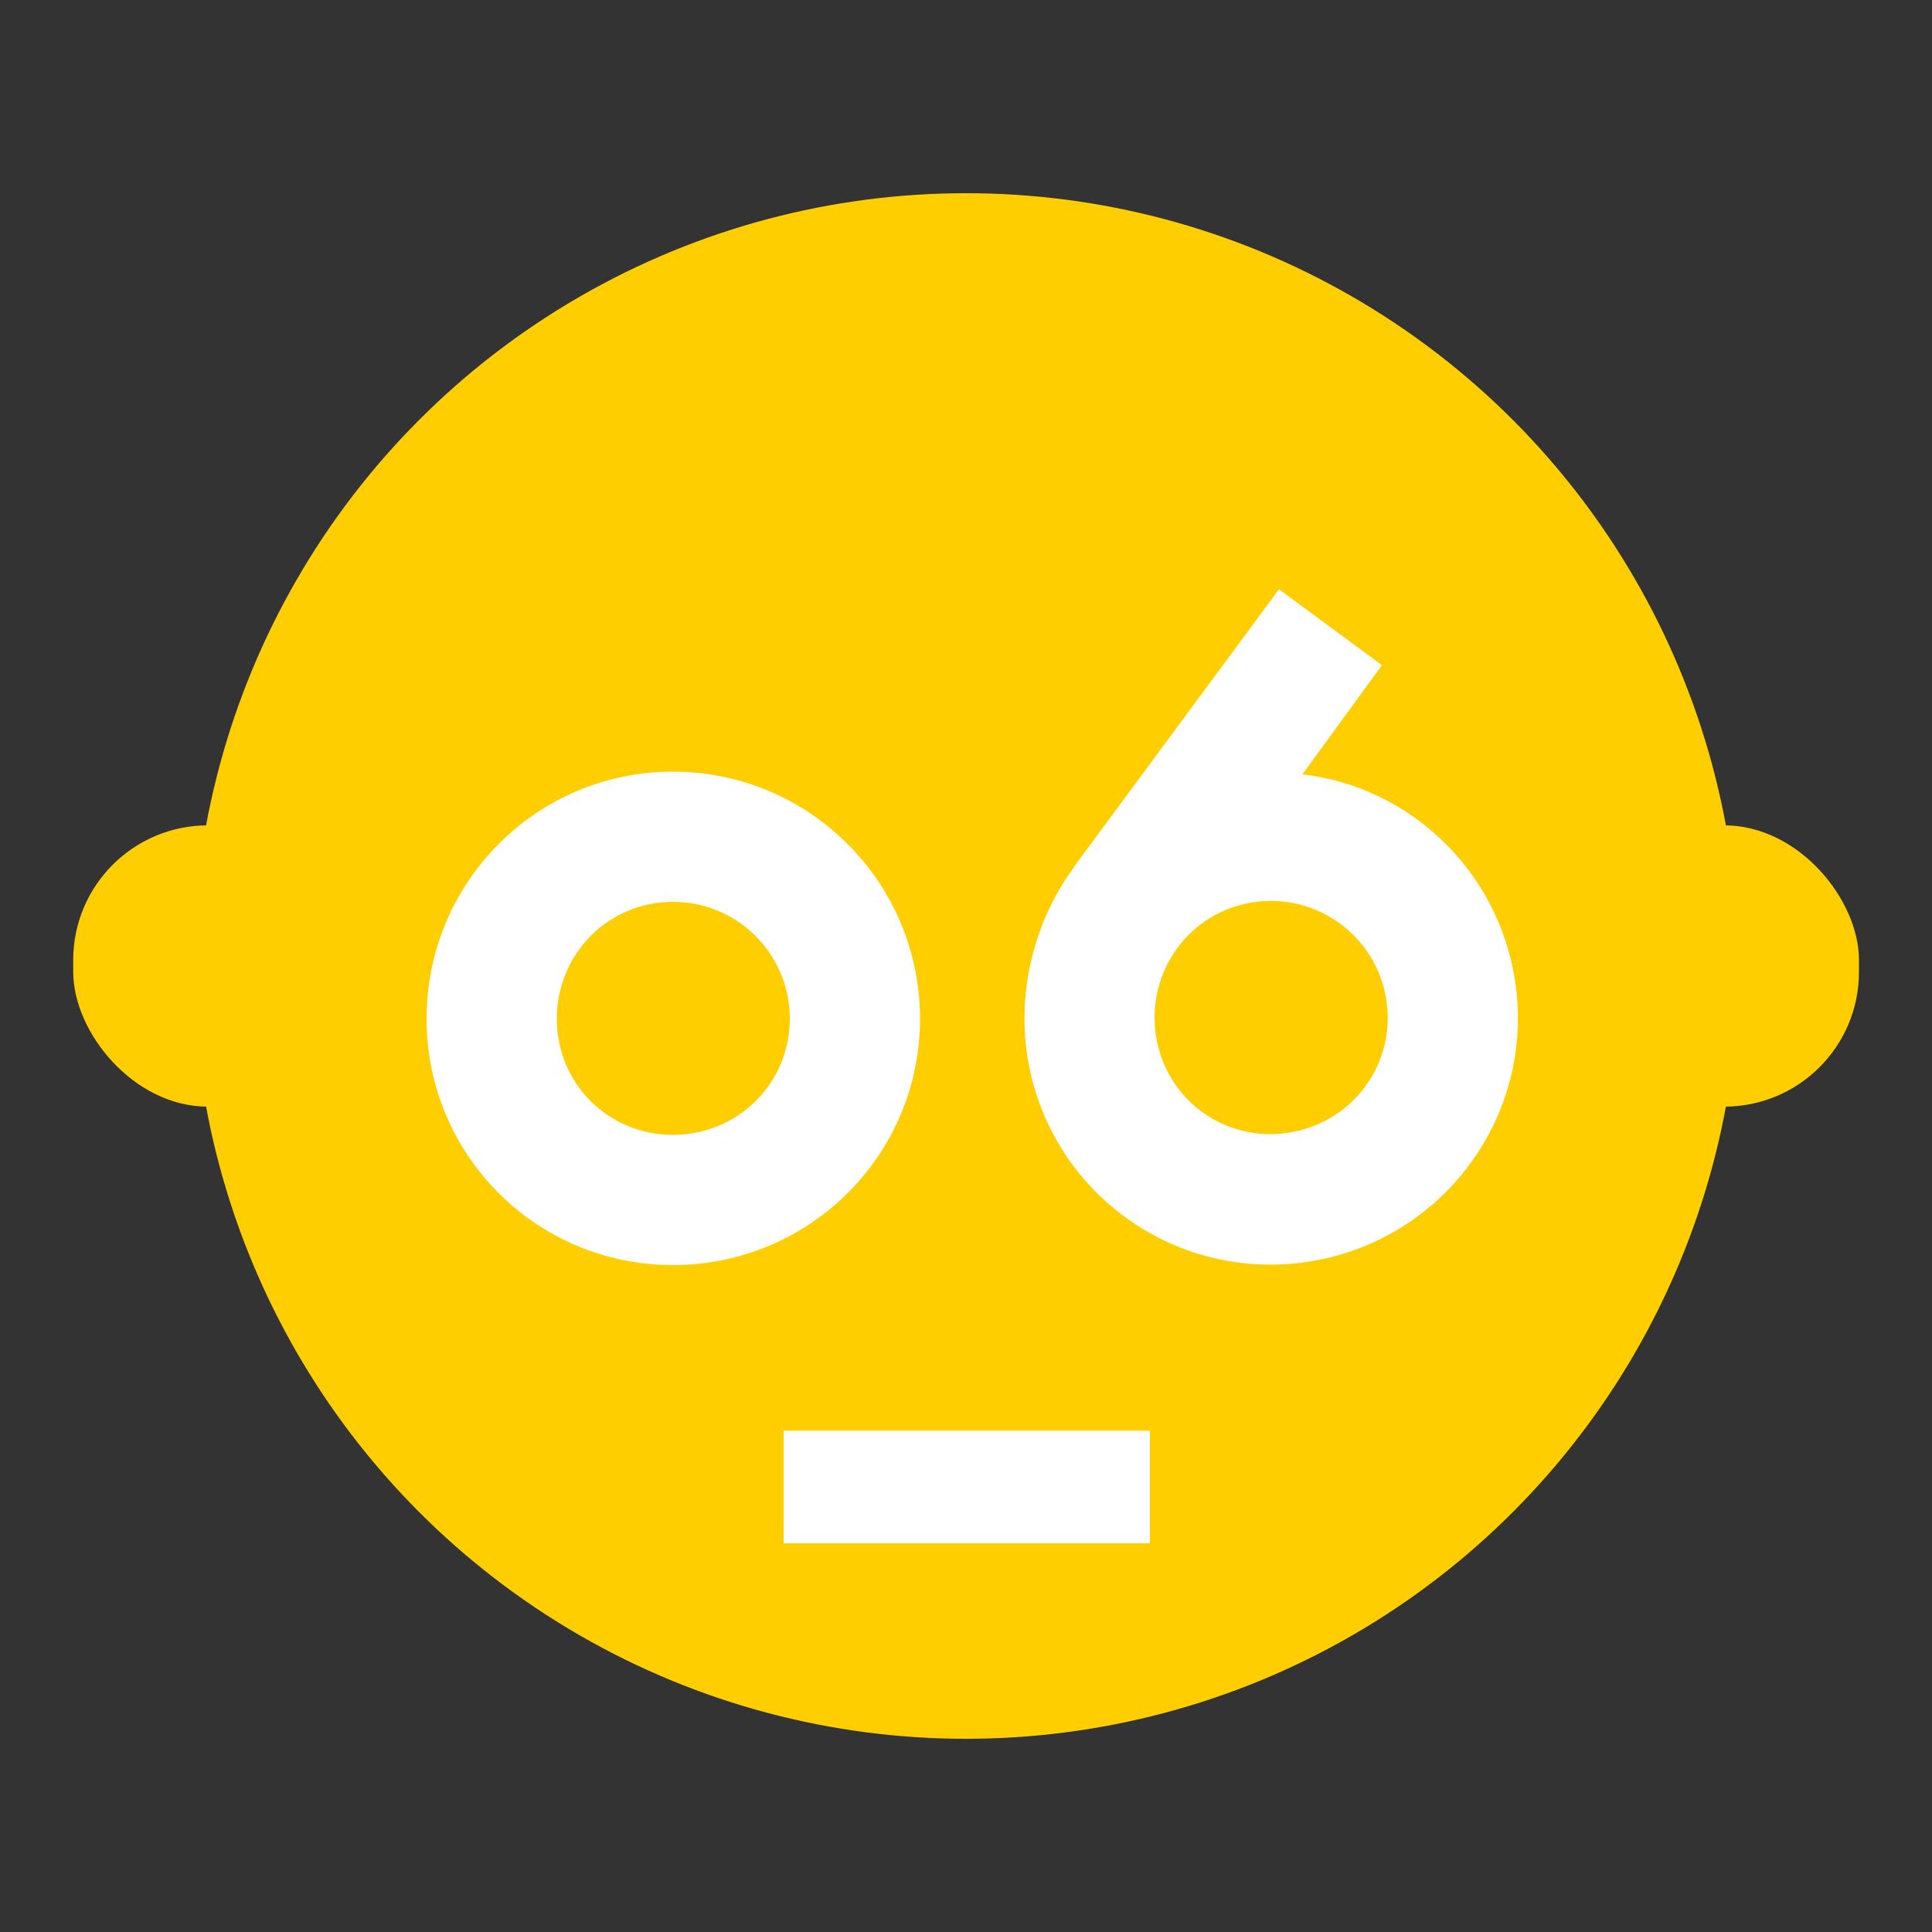 <?xml version="1.0" encoding="UTF-8"?>
<svg id="katman_1" xmlns="http://www.w3.org/2000/svg" version="1.1" viewBox="0 0 100 100">
  <rect x="0" y="0" width="100" height="100" fill="#333333" stroke="none"/>
  <!-- Generator: Adobe Illustrator 29.3.1, SVG Export Plug-In . SVG Version: 2.1.0 Build 151)  -->
  <rect x="3.79" y="42.72" width="92.43" height="14.56" rx="6.97" ry="6.97" fill="#ffce00"/>
  <g>
    <circle cx="50" cy="50" r="40" fill="#ffce00"/>
    <g>
      <path d="M47.62,52.73c0,7.06-5.73,12.75-12.79,12.75s-12.75-5.69-12.75-12.75,5.69-12.79,12.75-12.79,12.79,5.73,12.79,12.79ZM28.82,52.73c0,3.35,2.66,6.01,6.01,6.01s6.05-2.66,6.05-6.01-2.7-6.05-6.05-6.05-6.01,2.7-6.01,6.05Z" fill="#fff"/>
      <path d="M55.57,44.89l10.63-14.39,5.33,3.93-4.12,5.65c5.52.63,10.14,4.95,11.01,10.7,1.06,6.98-3.75,13.47-10.73,14.53-6.98,1.06-13.46-3.71-14.52-10.69-.52-3.43.41-7,2.4-9.71ZM59.83,53.59c.5,3.31,3.54,5.55,6.85,5.04,3.31-.5,5.58-3.54,5.08-6.85-.5-3.31-3.58-5.58-6.89-5.08s-5.54,3.58-5.04,6.89Z" fill="#fff"/>
    </g>
    <rect x="40.56" y="74.05" width="18.96" height="5.83" fill="#fff"/>
  </g>
</svg>
